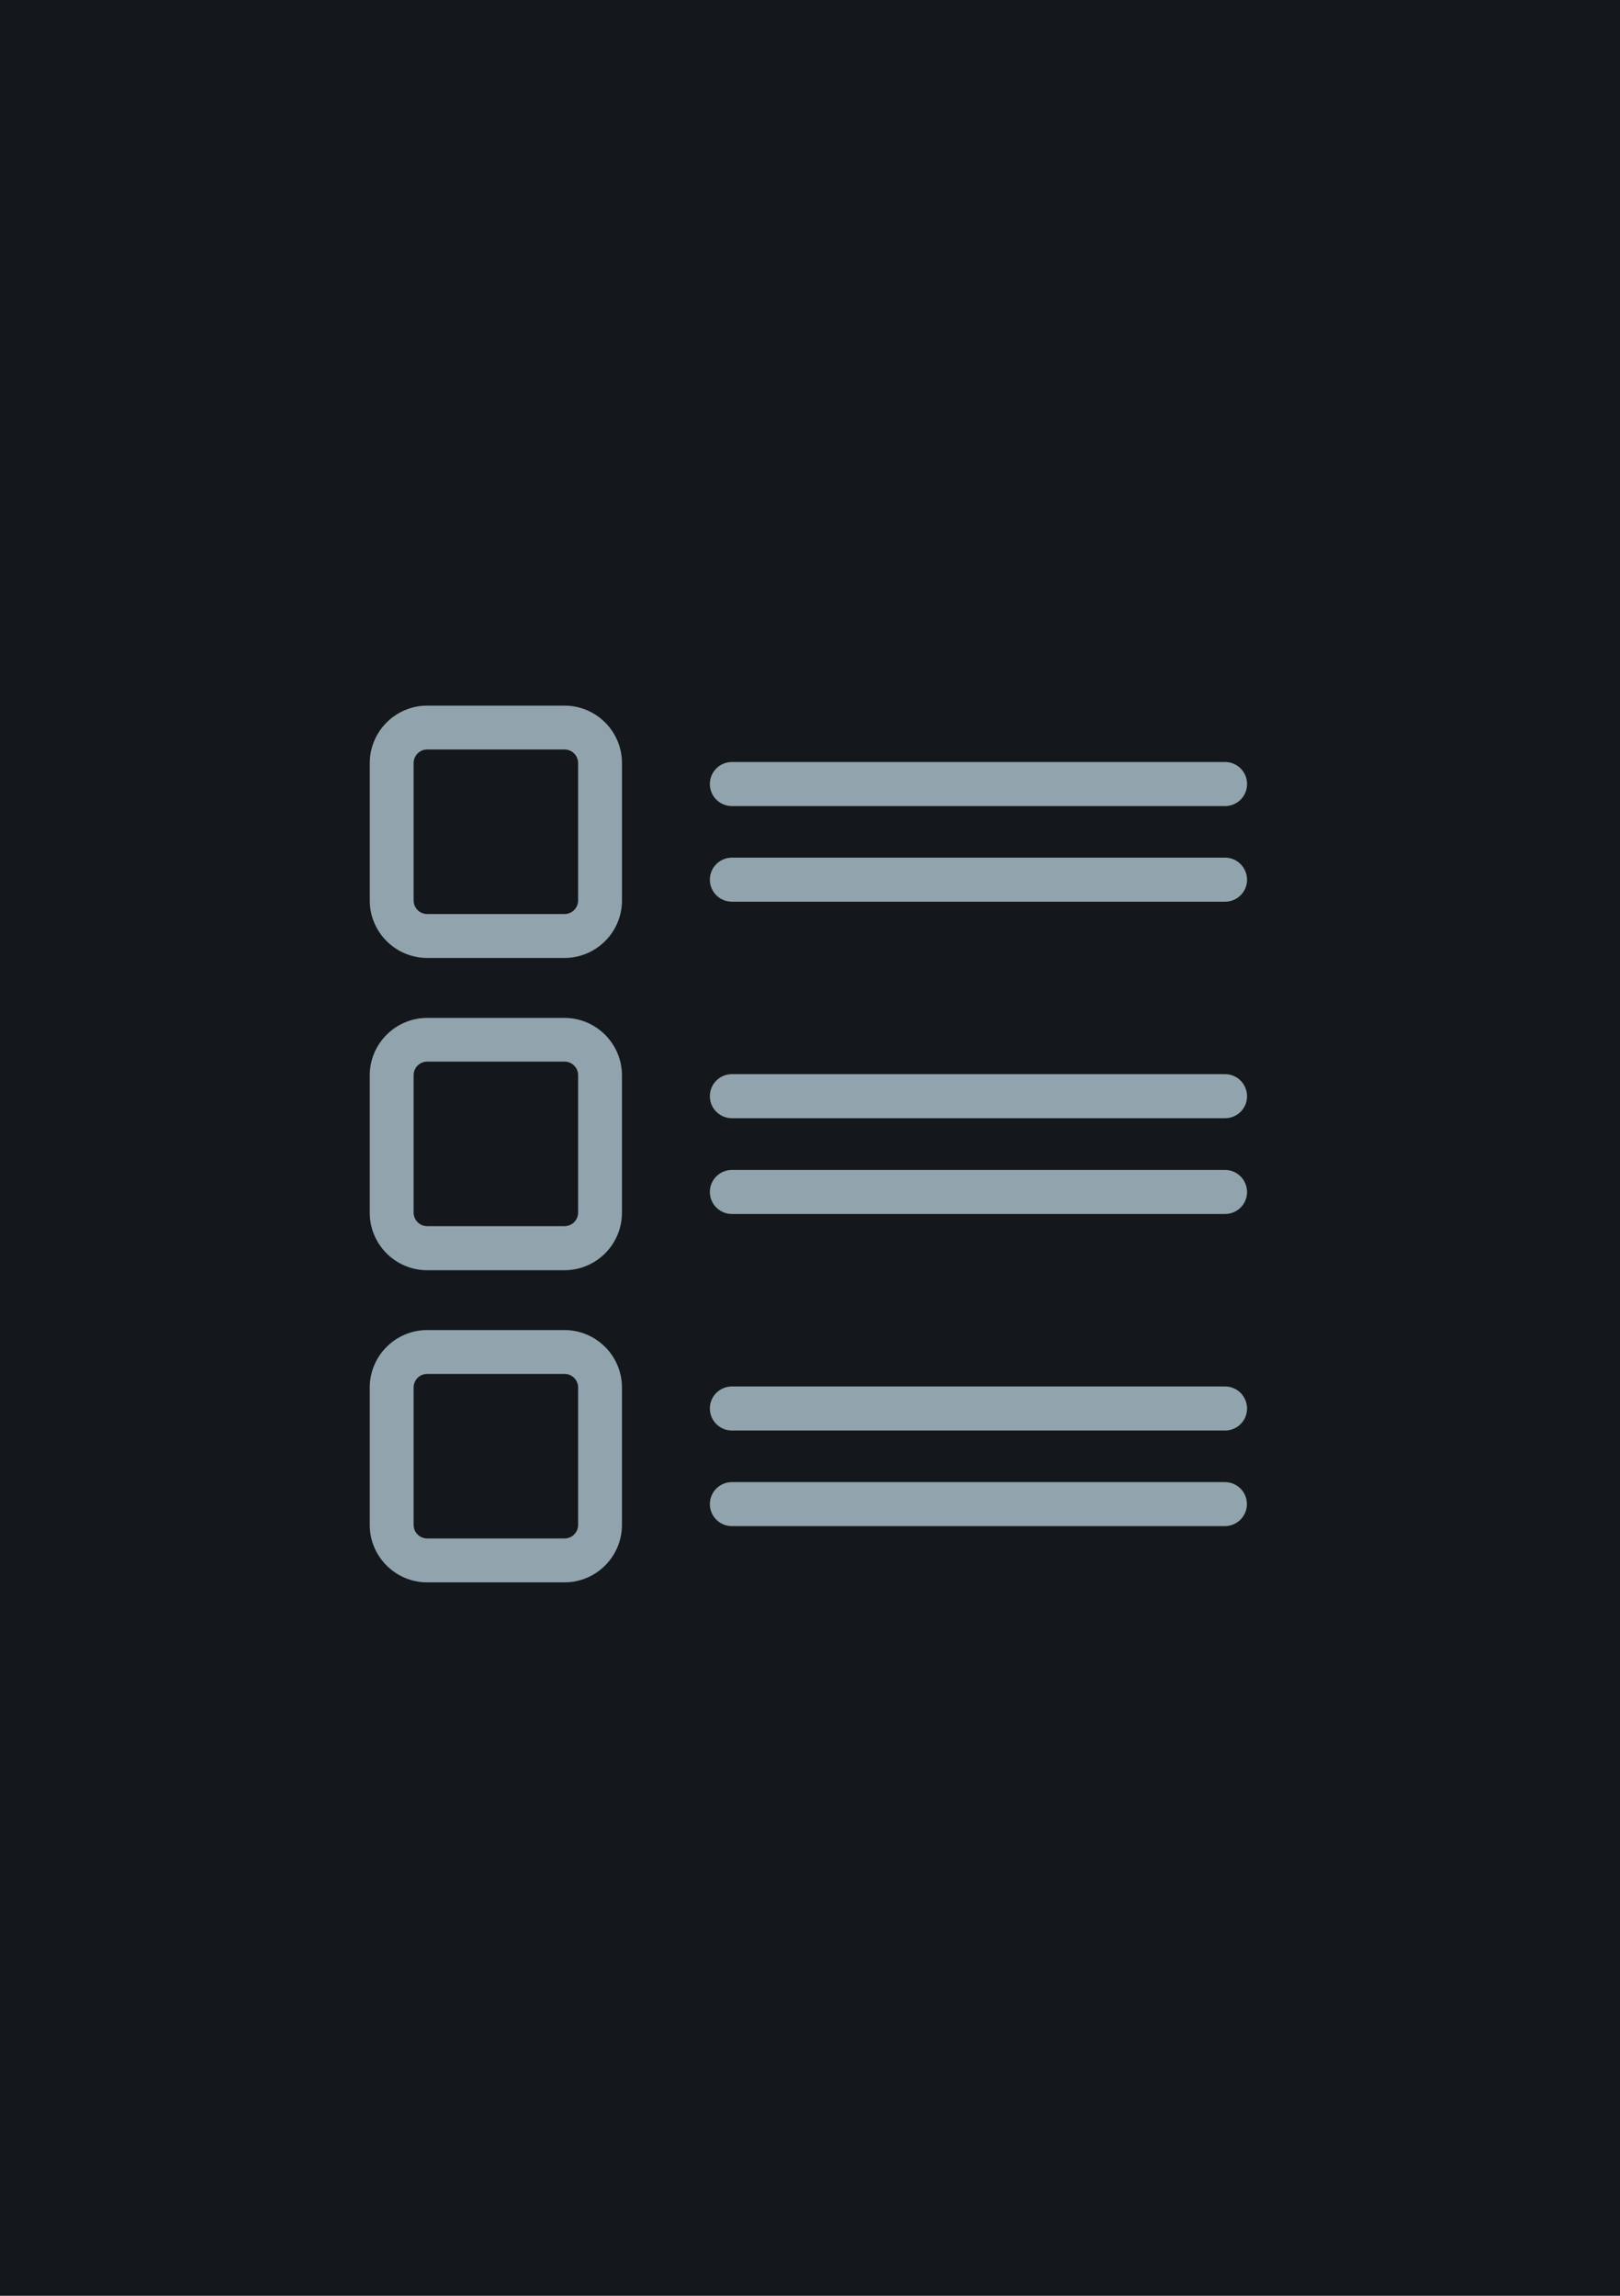 <?xml version="1.0" encoding="utf-8"?>
<!-- Generator: Adobe Illustrator 28.0.0, SVG Export Plug-In . SVG Version: 6.00 Build 0)  -->
<svg version="1.2" baseProfile="tiny" xmlns="http://www.w3.org/2000/svg" xmlns:xlink="http://www.w3.org/1999/xlink" x="0px"
	 y="0px" viewBox="0 0 60 85" overflow="visible" xml:space="preserve">
<g id="фоны">
	<rect id="letterboxd_00000047032962931265212600000013594441662798071424_" fill="#14181D" width="60" height="85"/>
</g>
<g id="иконки">
	<g id="list_00000084531320564709929940000009682813327241002158_">
		<g>
			<g>
				<path fill="#91A3AC" d="M15.823,35.467h5.085c1.174,0,2.128-0.955,2.128-2.128v-5.085
					c0-1.174-0.955-2.128-2.128-2.128h-5.085c-1.174,0-2.128,0.955-2.128,2.128
					v5.085C13.694,34.512,14.649,35.467,15.823,35.467z M15.319,28.253
					c0-0.278,0.225-0.504,0.504-0.504h5.085c0.278,0,0.504,0.225,0.504,0.504
					v5.085c0,0.278-0.225,0.504-0.504,0.504h-5.085
					c-0.278,0-0.504-0.225-0.504-0.504C15.319,33.339,15.319,28.253,15.319,28.253z"/>
				<path fill="#91A3AC" d="M13.694,44.901c0,1.174,0.955,2.128,2.128,2.128h5.085
					c1.174,0,2.128-0.955,2.128-2.128v-5.085c0-1.174-0.955-2.128-2.128-2.128
					h-5.085c-1.174,0-2.128,0.955-2.128,2.128V44.901z M15.319,39.809
					c0-0.278,0.225-0.504,0.504-0.504h5.085c0.278,0,0.504,0.225,0.504,0.504
					v5.085c0,0.278-0.225,0.504-0.504,0.504h-5.085
					c-0.278,0-0.504-0.225-0.504-0.504C15.319,44.895,15.319,39.809,15.319,39.809z"/>
				<path fill="#91A3AC" d="M13.694,56.458c0,1.174,0.955,2.128,2.128,2.128h5.085
					c1.174,0,2.128-0.955,2.128-2.128v-5.085c0-1.174-0.955-2.128-2.128-2.128
					h-5.085c-1.174,0-2.128,0.955-2.128,2.128V56.458z M15.319,51.372
					c0-0.278,0.225-0.504,0.504-0.504h5.085c0.278,0,0.504,0.225,0.504,0.504
					v5.085c0,0.278-0.225,0.504-0.504,0.504h-5.085
					c-0.278,0-0.504-0.225-0.504-0.504C15.319,56.458,15.319,51.372,15.319,51.372z"/>
				<path fill="#91A3AC" d="M45.373,28.213H27.107c-0.451,0-0.816,0.365-0.816,0.816
					s0.365,0.816,0.816,0.816h18.266c0.451,0,0.815-0.365,0.815-0.816
					C46.188,28.578,45.824,28.213,45.373,28.213z"/>
				<path fill="#91A3AC" d="M45.373,31.754H27.107c-0.451,0-0.816,0.365-0.816,0.816
					c0,0.451,0.365,0.815,0.816,0.815h18.266c0.451,0,0.815-0.365,0.815-0.815
					C46.182,32.119,45.824,31.754,45.373,31.754z"/>
				<path fill="#91A3AC" d="M45.373,39.77H27.107c-0.451,0-0.816,0.365-0.816,0.816
					c0,0.451,0.365,0.815,0.816,0.815h18.266c0.451,0,0.815-0.365,0.815-0.815
					C46.182,40.134,45.824,39.77,45.373,39.77z"/>
				<path fill="#91A3AC" d="M45.373,43.317H27.107c-0.451,0-0.816,0.365-0.816,0.815
					s0.365,0.815,0.816,0.815h18.266c0.451,0,0.815-0.365,0.815-0.815
					C46.182,43.681,45.824,43.317,45.373,43.317z"/>
				<path fill="#91A3AC" d="M45.373,51.333H27.107c-0.451,0-0.816,0.365-0.816,0.815
					c0,0.451,0.365,0.816,0.816,0.816h18.266c0.451,0,0.815-0.365,0.815-0.816
					C46.182,51.697,45.824,51.333,45.373,51.333z"/>
				<path fill="#91A3AC" d="M46.182,55.689c0-0.451-0.365-0.815-0.816-0.815H27.107
					c-0.451,0-0.816,0.365-0.816,0.815c0,0.451,0.365,0.815,0.816,0.815h18.266
					C45.824,56.497,46.182,56.133,46.182,55.689z"/>
			</g>
		</g>
	</g>
</g>
</svg>
